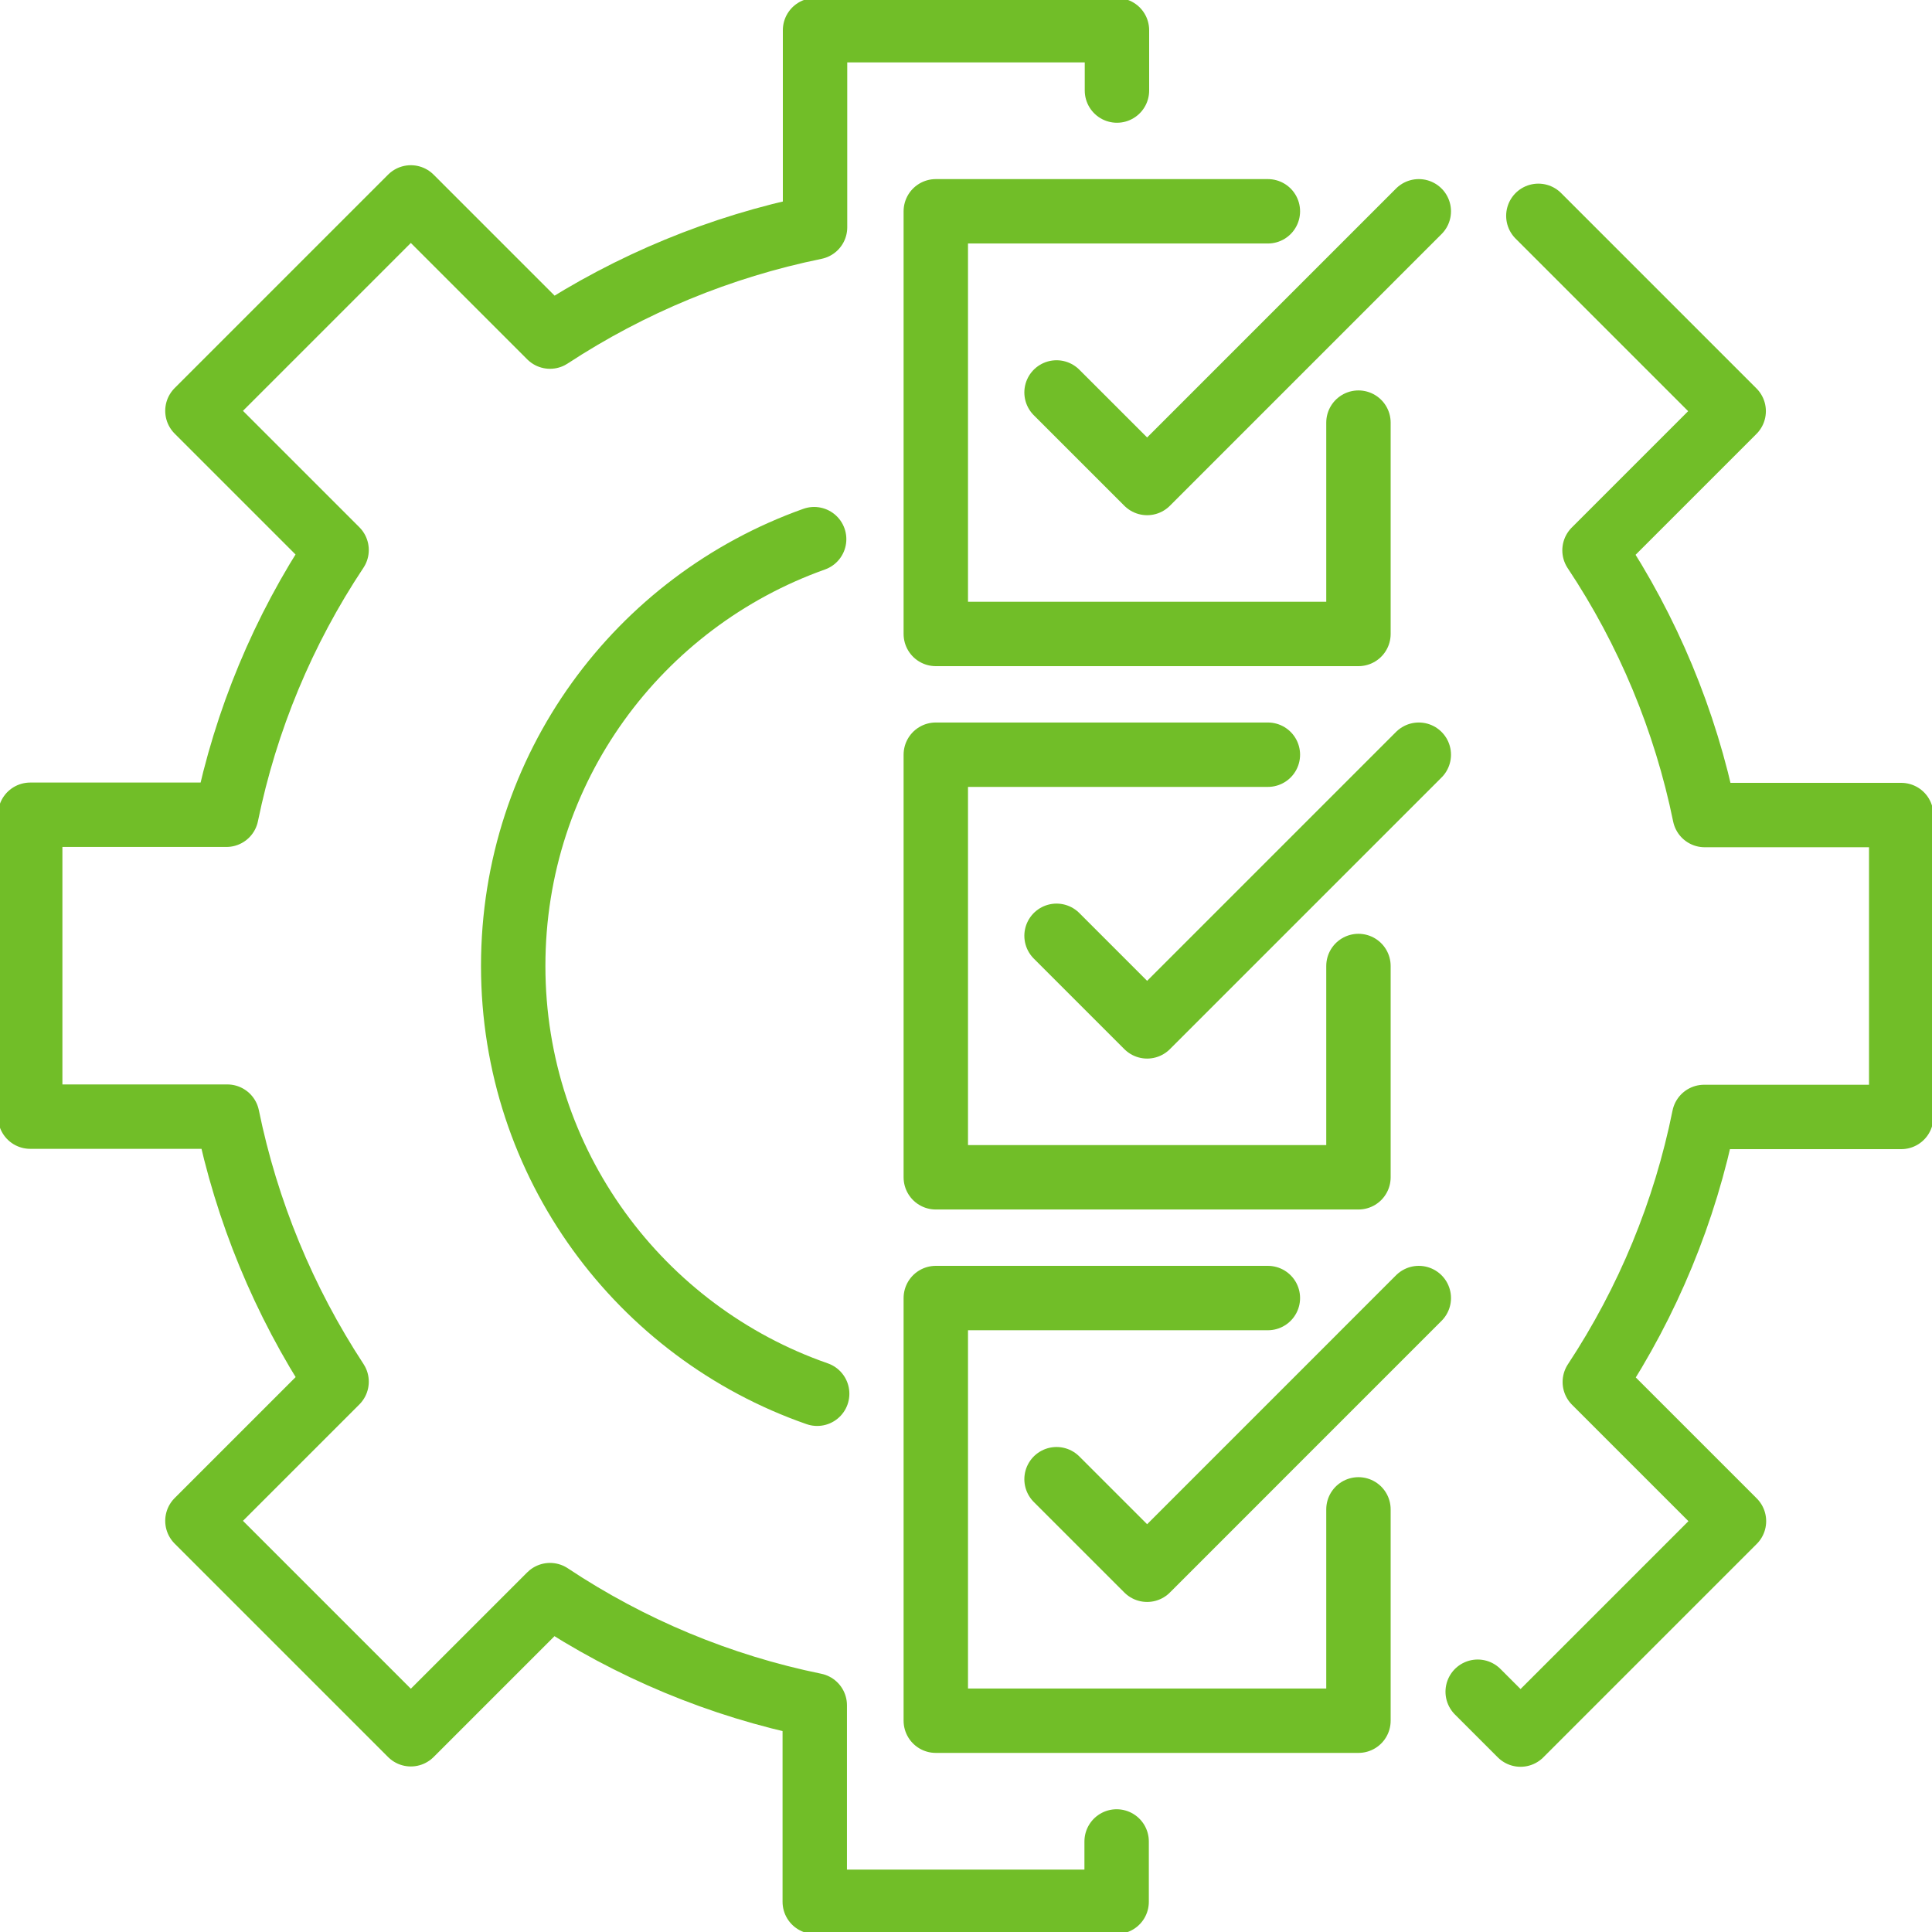 <svg xmlns="http://www.w3.org/2000/svg" width="60" height="60" viewBox="0 0 60 60" fill="none"><g clip-path="url(#clip0_93_2021)"><path d="M34.688 2.812V0.938H25.312V7.059C22.378 7.659 19.584 8.812 17.081 10.453L12.759 6.131L6.131 12.759L10.453 17.081C8.794 19.575 7.631 22.369 7.031 25.303H0.938V34.678H7.059C7.659 37.612 8.812 40.406 10.453 42.909L6.131 47.231L12.759 53.859L17.081 49.538C19.575 51.197 22.369 52.359 25.303 52.959V59.062H34.678V57.188M45.891 52.538L47.222 53.869L53.85 47.241L49.528 42.919C51.178 40.416 52.331 37.622 52.922 34.688H59.044V25.312H52.941C52.341 22.378 51.178 19.584 49.519 17.091L53.841 12.769L47.775 6.703" stroke="#71BE28" stroke-width="2" stroke-linecap="round" stroke-linejoin="round"></path><path d="M25.378 43.284C19.884 41.372 15.938 36.15 15.938 30C15.938 23.85 19.837 18.684 25.284 16.744" stroke="#71BE28" stroke-width="2" stroke-linecap="round" stroke-linejoin="round"></path><path d="M39.375 6.562H29.062V19.688H42.188V13.125" stroke="#71BE28" stroke-width="2" stroke-linecap="round" stroke-linejoin="round"></path><path d="M32.812 12.188L35.625 15L44.062 6.562" stroke="#71BE28" stroke-width="2" stroke-linecap="round" stroke-linejoin="round"></path><path d="M39.375 23.438H29.062V36.562H42.188V30" stroke="#71BE28" stroke-width="2" stroke-linecap="round" stroke-linejoin="round"></path><path d="M32.812 29.062L35.625 31.875L44.062 23.438" stroke="#71BE28" stroke-width="2" stroke-linecap="round" stroke-linejoin="round"></path><path d="M39.375 40.312H29.062V53.438H42.188V46.875" stroke="#71BE28" stroke-width="2" stroke-linecap="round" stroke-linejoin="round"></path><path d="M32.812 45.938L35.625 48.75L44.062 40.312" stroke="#71BE28" stroke-width="2" stroke-linecap="round" stroke-linejoin="round"></path></g><defs><clipPath id="clip0_93_2021"><rect width="60" height="60" fill="white"></rect></clipPath></defs></svg>